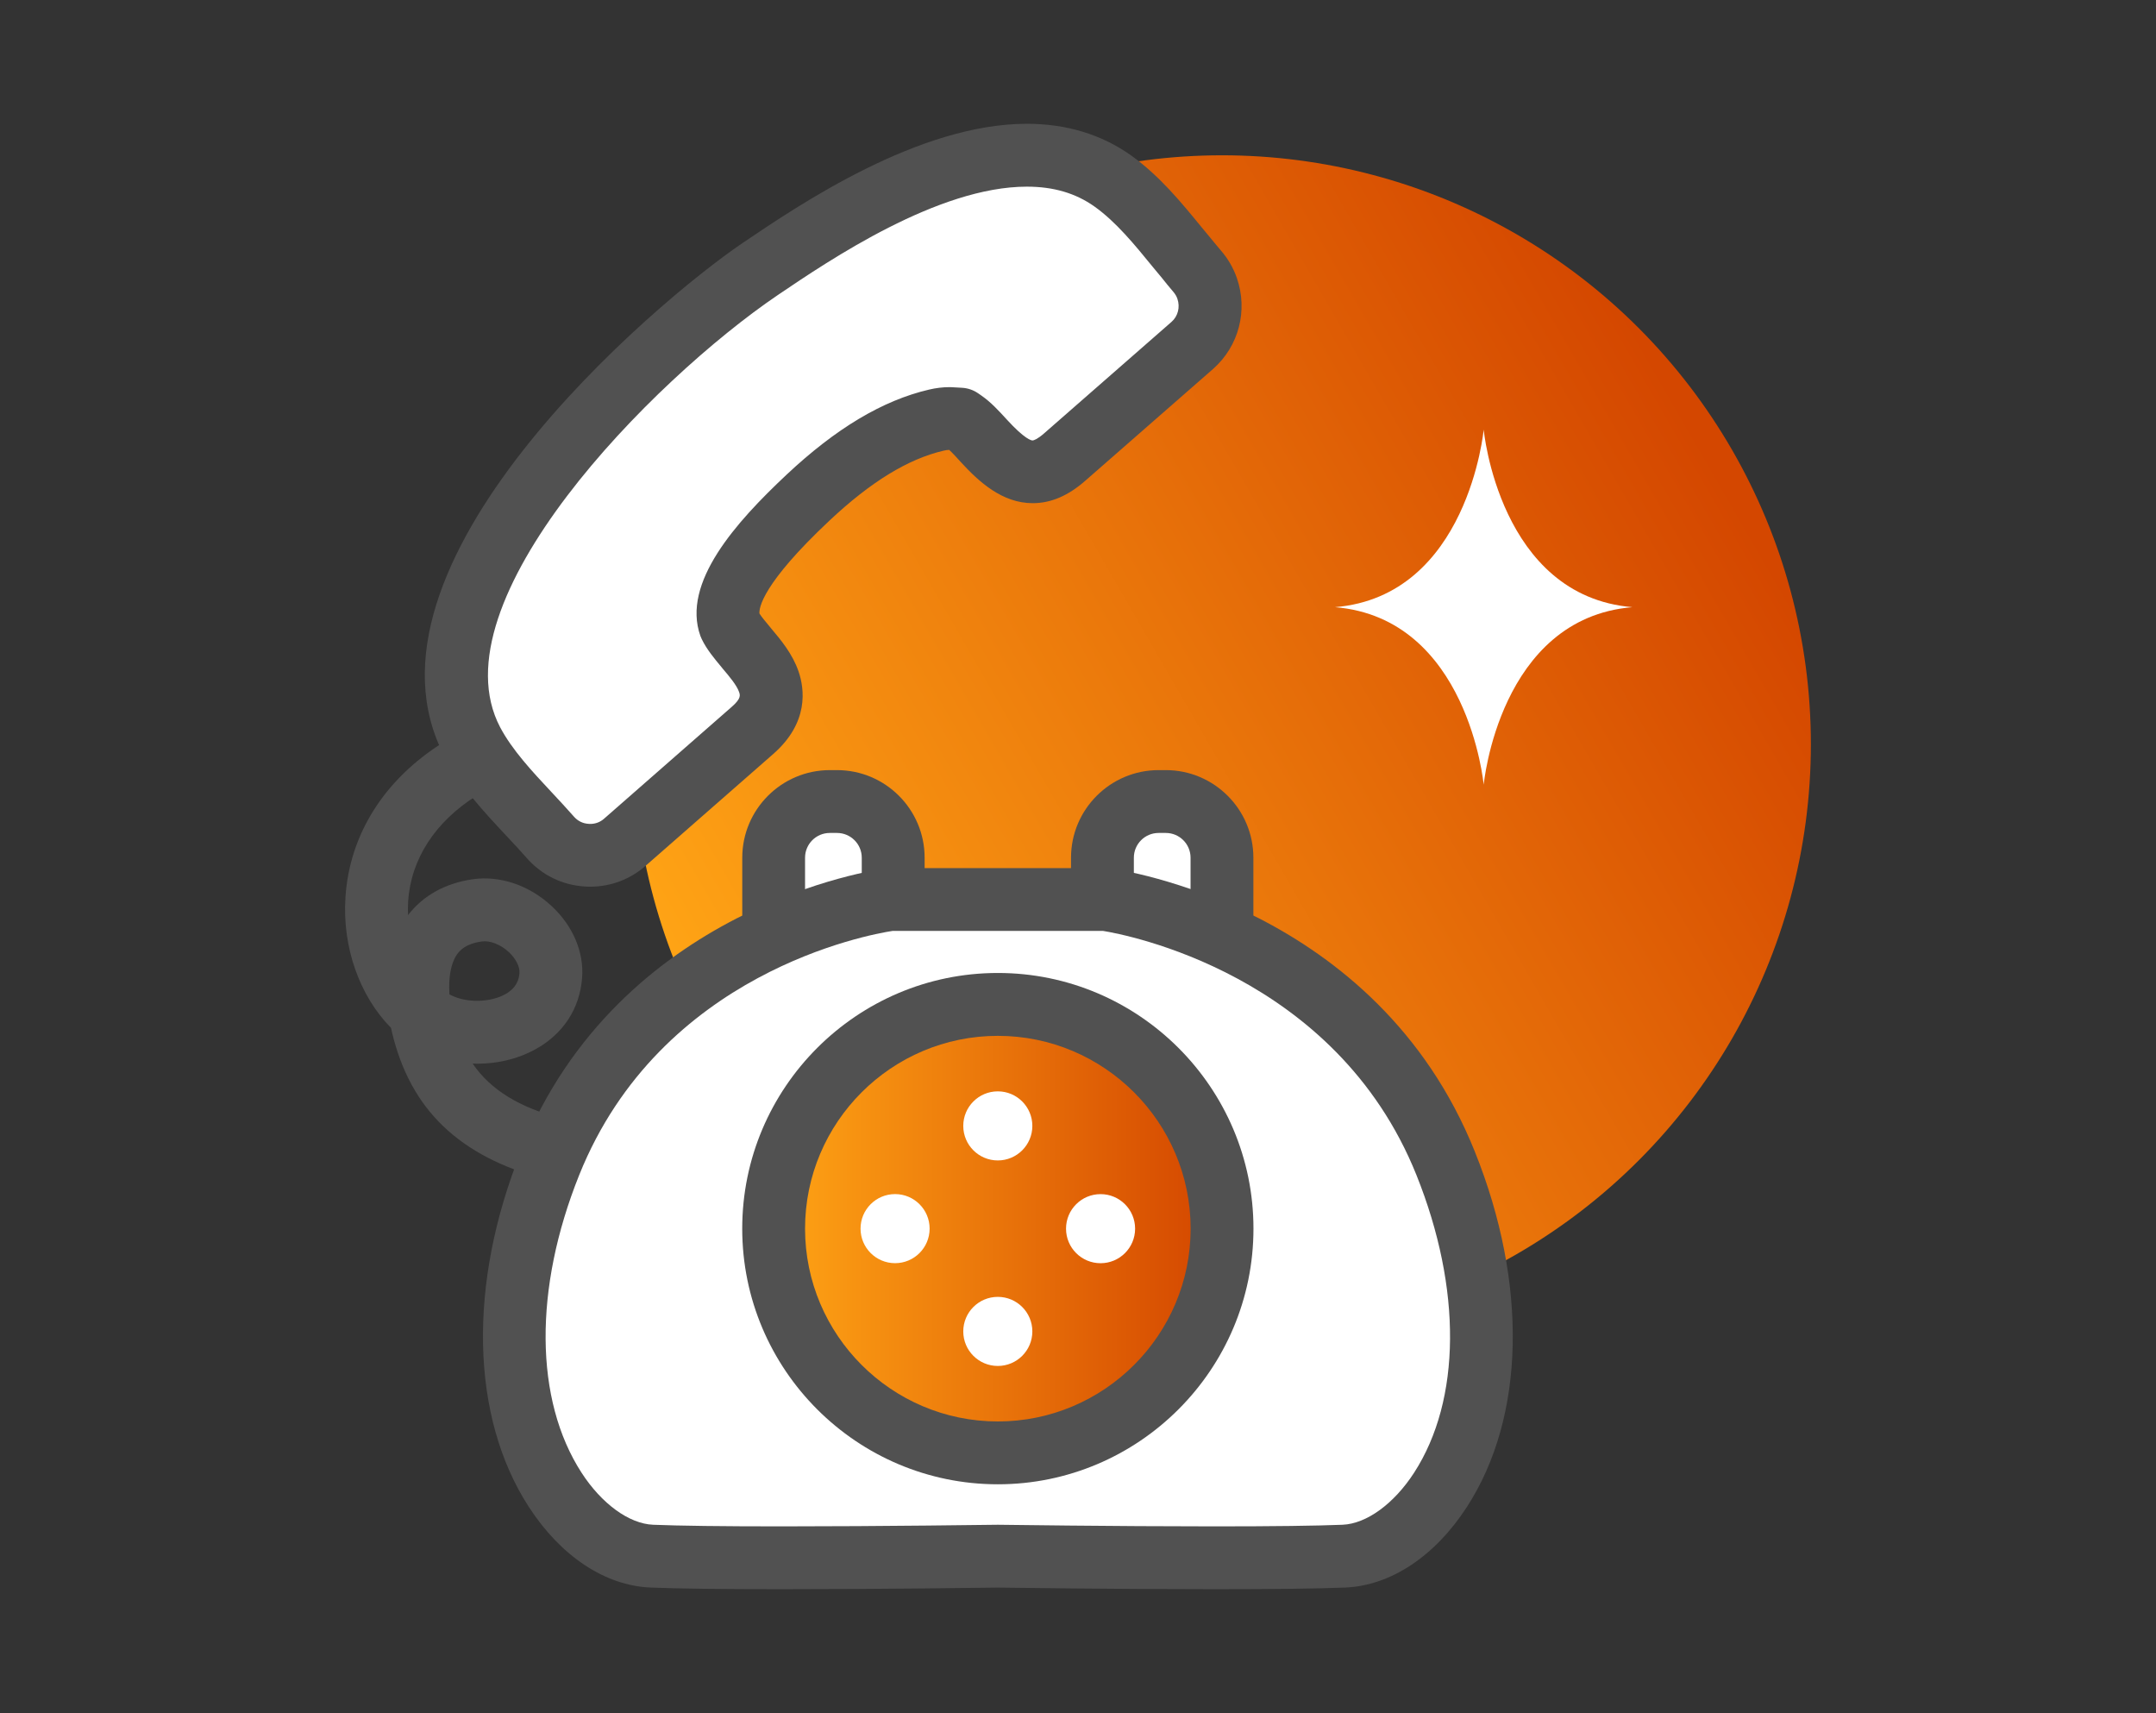 <?xml version="1.0" encoding="utf-8"?>
<!-- Generator: Adobe Illustrator 16.0.0, SVG Export Plug-In . SVG Version: 6.00 Build 0)  -->
<!DOCTYPE svg PUBLIC "-//W3C//DTD SVG 1.1//EN" "http://www.w3.org/Graphics/SVG/1.1/DTD/svg11.dtd">
<svg version="1.1" id="레이어_1" xmlns="http://www.w3.org/2000/svg" xmlns:xlink="http://www.w3.org/1999/xlink" x="0px"
	 y="0px" width="53.5px" height="42.5px" viewBox="0 0 53.5 42.5" enable-background="new 0 0 53.5 42.5" xml:space="preserve">
<rect x="0" y="0" width="53.5" height="42.5" fill="#333333" stroke="none"/>
<g display="none">
	<g display="inline">
		<g>
			<path fill="#FFFFFF" d="M9.522,30.977h29.093c0.979,0,1.774-0.795,1.774-1.773V8.307c0-0.979-0.795-1.773-1.774-1.773H9.522
				c-0.98,0-1.774,0.795-1.774,1.773v20.896C7.748,30.182,8.542,30.977,9.522,30.977z"/>
			<path fill="#515151" d="M38.615,31.805H9.522c-1.435,0-2.602-1.168-2.602-2.602V8.307c0-1.434,1.167-2.602,2.602-2.602h29.093
				c1.435,0,2.602,1.168,2.602,2.602v20.896C41.217,30.637,40.05,31.805,38.615,31.805z M9.522,7.361
				C9,7.361,8.576,7.785,8.576,8.307v20.896c0,0.521,0.424,0.945,0.946,0.945h29.093c0.522,0,0.946-0.424,0.946-0.945V8.307
				c0-0.521-0.424-0.945-0.946-0.945H9.522z"/>
		</g>
		<linearGradient id="SVGID_1_" gradientUnits="userSpaceOnUse" x1="18.752" y1="4.209" x2="27.813" y2="14.613">
			<stop  offset="0" style="stop-color:#FFA415"/>
			<stop  offset="0.981" style="stop-color:#D44700"/>
		</linearGradient>
		<rect x="20.734" y="6.533" fill="url(#SVGID_1_)" width="6.668" height="7.561"/>
		<g>
			<path fill="#515151" d="M38.615,31.805H9.522c-1.435,0-2.602-1.168-2.602-2.602V8.307c0-1.434,1.167-2.602,2.602-2.602h29.093
				c1.435,0,2.602,1.168,2.602,2.602v20.896C41.217,30.637,40.05,31.805,38.615,31.805z M9.522,7.361
				C9,7.361,8.576,7.785,8.576,8.307v20.896c0,0.521,0.424,0.945,0.946,0.945h29.093c0.522,0,0.946-0.424,0.946-0.945V8.307
				c0-0.521-0.424-0.945-0.946-0.945H9.522z"/>
		</g>
	</g>
	<g display="inline">
		<g>
			<g>
				<path fill="#FFFFFF" d="M44.254,19.396c-0.698-1.574-2.236-2.543-3.951-2.576c-0.015,0-0.022,0-0.032,0c-0.009,0-0.017,0-0.03,0
					c-1.715,0.033-3.253,1.002-3.953,2.576c-1.381,3.119,0.085,6.979,1.358,9.889c0.404,0.92,0.842,1.832,1.305,2.723
					c0.109,0.207,1.066,1.902,1.319,2.152c0.253-0.25,1.211-1.945,1.32-2.152c0.462-0.891,0.901-1.803,1.304-2.723
					C44.169,26.375,45.635,22.516,44.254,19.396z"/>
				<path fill="#515151" d="M40.271,34.99c-0.211,0-0.421-0.08-0.583-0.242c-0.398-0.393-1.46-2.336-1.47-2.354
					c-0.487-0.941-0.934-1.875-1.33-2.779c-1.482-3.385-2.803-7.285-1.357-10.553c0.822-1.854,2.619-3.029,4.69-3.07
					c0.011,0,0.022,0,0.031,0h0.018h0.019c0.008,0,0.02,0,0.03,0c2.071,0.041,3.869,1.217,4.69,3.07
					c1.447,3.268,0.126,7.168-1.357,10.553c-0.39,0.893-0.837,1.826-1.327,2.773c-0.012,0.023-1.071,1.963-1.473,2.359
					C40.693,34.91,40.482,34.99,40.271,34.99z M40.264,17.648c-0.002,0-0.004,0-0.006,0c-1.423,0.027-2.654,0.826-3.212,2.084
					c-1.186,2.68,0.022,6.164,1.36,9.219c0.381,0.869,0.813,1.771,1.282,2.676c0.083,0.16,0.333,0.598,0.584,1.021
					c0.252-0.424,0.502-0.863,0.586-1.023c0.473-0.914,0.903-1.813,1.28-2.674c1.338-3.055,2.546-6.539,1.36-9.219
					c-0.559-1.258-1.789-2.057-3.211-2.084c-0.004,0-0.009,0-0.015,0C40.269,17.648,40.267,17.648,40.264,17.648z"/>
			</g>
		</g>
		<g>
			<g>
				<g>
					<g>
						<linearGradient id="SVGID_2_" gradientUnits="userSpaceOnUse" x1="36.147" y1="16.352" x2="44.697" y2="30.366">
							<stop  offset="0" style="stop-color:#FFA415"/>
							<stop  offset="0.981" style="stop-color:#D44700"/>
						</linearGradient>
						<path fill="url(#SVGID_2_)" d="M45.083,18.131c-0.843-1.904-2.702-3.074-4.773-3.117c-0.018,0-0.026,0-0.038,0
							c-0.01,0-0.02,0-0.037,0c-2.072,0.043-3.93,1.213-4.774,3.117c-1.669,3.766,0.102,8.432,1.641,11.943
							c0.487,1.113,1.018,2.213,1.577,3.291c0.13,0.252,1.288,2.297,1.593,2.602c0.306-0.305,1.463-2.35,1.594-2.602
							c0.559-1.078,1.089-2.178,1.577-3.291C44.98,26.563,46.752,21.896,45.083,18.131z M40.271,22.713
							c-1.082-0.031-1.95-0.916-1.95-2.006s0.868-1.975,1.95-2.004c1.083,0.029,1.951,0.914,1.951,2.004
							S41.354,22.682,40.271,22.713z"/>
						<path fill="#515151" d="M40.271,36.795c-0.211,0-0.423-0.082-0.584-0.242c-0.454-0.453-1.732-2.781-1.744-2.805
							c-0.593-1.145-1.131-2.268-1.601-3.342c-1.776-4.057-3.361-8.727-1.639-12.611c0.965-2.178,3.079-3.561,5.515-3.607h0.09
							c2.452,0.047,4.565,1.43,5.53,3.607c1.721,3.883,0.138,8.555-1.639,12.611c-0.474,1.082-1.013,2.207-1.601,3.34
							c-0.012,0.023-1.288,2.352-1.745,2.807C40.694,36.713,40.483,36.795,40.271,36.795z M40.235,15.842
							c-1.77,0.035-3.315,1.041-4.018,2.623c-1.461,3.299,0.011,7.553,1.643,11.277c0.456,1.041,0.978,2.133,1.553,3.242
							c0.115,0.221,0.505,0.904,0.858,1.49c0.354-0.586,0.744-1.27,0.859-1.49c0.571-1.102,1.094-2.193,1.554-3.242
							c1.631-3.727,3.103-7.98,1.642-11.277c-0.702-1.582-2.247-2.588-4.033-2.623H40.235z M40.271,23.539c-0.007,0-0.015,0-0.022,0
							c-1.545-0.041-2.756-1.285-2.756-2.832c0-1.545,1.21-2.789,2.755-2.832c0.015-0.002,0.03-0.002,0.046,0
							c1.545,0.043,2.755,1.287,2.755,2.832c0,1.547-1.21,2.791-2.756,2.832C40.287,23.539,40.279,23.539,40.271,23.539z
							 M40.271,19.531c-0.631,0.029-1.122,0.541-1.122,1.176s0.491,1.146,1.122,1.178c0.631-0.031,1.123-0.543,1.123-1.178
							S40.903,19.561,40.271,19.531z"/>
					</g>
				</g>
			</g>
		</g>
	</g>
</g>
<g display="none">
	<g display="inline">
		<path fill="#515151" d="M38.792,11.543c-0.185,0-0.371-0.054-0.536-0.165c-0.437-0.296-0.55-0.89-0.254-1.326l3.303-4.866
			c0.296-0.437,0.89-0.551,1.326-0.254c0.437,0.296,0.55,0.89,0.254,1.326l-3.303,4.866C39.398,11.396,39.098,11.543,38.792,11.543z
			"/>
	</g>
	<g display="inline">
		<polygon fill="#FFFFFF" points="38.792,10.588 38.792,28.674 9.378,28.674 4.917,10.588 		"/>
		<path fill="#515151" d="M38.792,29.629H9.378c-0.439,0-0.822-0.3-0.927-0.727L3.989,10.816c-0.07-0.284-0.005-0.586,0.176-0.817
			c0.181-0.23,0.458-0.366,0.751-0.366h33.876c0.527,0,0.955,0.428,0.955,0.955v18.086C39.748,29.201,39.32,29.629,38.792,29.629z
			 M10.126,27.719h27.711V11.543H6.136L10.126,27.719z"/>
	</g>
	<g display="inline">
		<g>
			<path fill="#515151" d="M27.225,20.585h-8.397c-0.527,0-0.955-0.427-0.955-0.954s0.428-0.955,0.955-0.955h8.397
				c0.527,0,0.955,0.428,0.955,0.955S27.752,20.585,27.225,20.585z"/>
		</g>
		<g>
			<path fill="#515151" d="M23.028,24.784c-0.527,0-0.955-0.428-0.955-0.955v-8.397c0-0.527,0.428-0.955,0.955-0.955
				s0.955,0.428,0.955,0.955v8.397C23.982,24.356,23.555,24.784,23.028,24.784z"/>
		</g>
	</g>
	<g display="inline">
		<linearGradient id="SVGID_3_" gradientUnits="userSpaceOnUse" x1="27.81" y1="-16.351" x2="62.032" y2="24.094">
			<stop  offset="0" style="stop-color:#FFA415"/>
			<stop  offset="0.981" style="stop-color:#D44700"/>
		</linearGradient>
		<rect x="42.095" y="2.082" fill="url(#SVGID_3_)" width="5.702" height="3.64"/>
		<path fill="#515151" d="M48.752,6.677H41.14v-5.55h7.612V6.677z M43.05,4.767h3.792V3.037H43.05V4.767z"/>
	</g>
	<g display="inline">
		<path fill="#515151" d="M35.853,35.493H11.858c-0.527,0-0.955-0.428-0.955-0.955s0.428-0.955,0.955-0.955h23.406l2.675-5.337
			c0.236-0.472,0.811-0.662,1.281-0.426c0.472,0.236,0.662,0.81,0.426,1.281l-2.939,5.864
			C36.545,35.289,36.214,35.493,35.853,35.493z"/>
	</g>
	<g display="inline">
		<linearGradient id="SVGID_4_" gradientUnits="userSpaceOnUse" x1="5.954" y1="2.143" x2="40.179" y2="42.59">
			<stop  offset="0" style="stop-color:#FFA415"/>
			<stop  offset="0.981" style="stop-color:#D44700"/>
		</linearGradient>
		<circle fill="url(#SVGID_4_)" cx="35.853" cy="37.477" r="2.94"/>
		<path fill="#515151" d="M35.853,41.372c-2.148,0-3.895-1.747-3.895-3.896c0-2.146,1.747-3.894,3.895-3.894
			c2.147,0,3.895,1.747,3.895,3.894C39.748,39.625,38,41.372,35.853,41.372z M35.853,35.493c-1.095,0-1.985,0.89-1.985,1.983
			c0,1.095,0.891,1.985,1.985,1.985c1.094,0,1.985-0.891,1.985-1.985C37.838,36.383,36.947,35.493,35.853,35.493z"/>
	</g>
	<g display="inline">
		<linearGradient id="SVGID_5_" gradientUnits="userSpaceOnUse" x1="-8.032" y1="13.971" x2="26.197" y2="54.423">
			<stop  offset="0" style="stop-color:#FFA415"/>
			<stop  offset="0.981" style="stop-color:#D44700"/>
		</linearGradient>
		<circle fill="url(#SVGID_5_)" cx="11.858" cy="37.477" r="2.94"/>
		<path fill="#515151" d="M11.859,41.372c-2.148,0-3.896-1.747-3.896-3.896c0-2.146,1.748-3.894,3.896-3.894
			c2.147,0,3.894,1.747,3.894,3.894C15.753,39.625,14.006,41.372,11.859,41.372z M11.859,35.493c-1.095,0-1.985,0.89-1.985,1.983
			c0,1.095,0.891,1.985,1.985,1.985c1.094,0,1.984-0.891,1.984-1.985C13.843,36.383,12.953,35.493,11.859,35.493z"/>
	</g>
</g>
<g display="none">
	<g display="inline">
		<path fill="#FFFFFF" d="M42.752,36.258V6.243c0-0.931-0.755-1.687-1.686-1.687H12.434c-0.931,0-1.687,0.756-1.687,1.687v30.015
			c0,0.932,0.755,1.686,1.686,1.686h28.633C41.998,37.943,42.752,37.189,42.752,36.258z"/>
		<path fill="#515151" d="M41.066,38.795H12.433c-1.399,0-2.537-1.139-2.537-2.537V6.243c0-1.399,1.139-2.538,2.538-2.538h28.633
			c1.399,0,2.538,1.139,2.538,2.538v30.015C43.604,37.656,42.465,38.795,41.066,38.795z M12.434,5.408
			c-0.461,0-0.835,0.375-0.835,0.835v30.015c0,0.461,0.374,0.835,0.834,0.835h28.633c0.46,0,0.835-0.374,0.835-0.835V6.243
			c0-0.46-0.375-0.835-0.835-0.835H12.434z"/>
	</g>
	<g display="inline">
		<g>
			<g>
				<path fill="#515151" d="M18.793,9.577c-0.47,0-0.851-0.382-0.851-0.852V4.557c0-0.47,0.381-0.852,0.851-0.852
					c0.471,0,0.851,0.382,0.851,0.852v4.169C19.645,9.195,19.264,9.577,18.793,9.577z"/>
			</g>
			<g>
				<path fill="#515151" d="M18.793,12.973c-1.381,0-2.505-1.125-2.505-2.507c0-1.381,1.125-2.505,2.505-2.505
					c1.381,0,2.506,1.124,2.506,2.505C21.299,11.848,20.175,12.973,18.793,12.973z M18.793,9.663c-0.442,0-0.803,0.36-0.803,0.803
					c0,0.443,0.36,0.803,0.803,0.803c0.443,0,0.803-0.359,0.803-0.803C19.597,10.023,19.237,9.663,18.793,9.663z"/>
			</g>
		</g>
		<g>
			<g>
				<path fill="#515151" d="M26.75,9.577c-0.47,0-0.852-0.382-0.852-0.852V4.557c0-0.47,0.381-0.852,0.852-0.852
					c0.47,0,0.851,0.382,0.851,0.852v4.169C27.601,9.195,27.22,9.577,26.75,9.577z"/>
			</g>
			<g>
				<path fill="#515151" d="M26.75,12.973c-1.382,0-2.505-1.125-2.505-2.507c0-1.381,1.124-2.505,2.505-2.505
					c1.381,0,2.505,1.124,2.505,2.505C29.255,11.848,28.131,12.973,26.75,12.973z M26.75,9.663c-0.443,0-0.804,0.36-0.804,0.803
					c0,0.443,0.361,0.803,0.804,0.803c0.442,0,0.803-0.359,0.803-0.803C27.553,10.023,27.192,9.663,26.75,9.663z"/>
			</g>
		</g>
		<g>
			<g>
				<path fill="#515151" d="M34.554,9.577c-0.47,0-0.851-0.382-0.851-0.852V4.557c0-0.47,0.381-0.852,0.851-0.852
					s0.851,0.382,0.851,0.852v4.169C35.405,9.195,35.024,9.577,34.554,9.577z"/>
			</g>
			<g>
				<path fill="#515151" d="M34.554,12.973c-1.382,0-2.506-1.125-2.506-2.507c0-1.381,1.124-2.505,2.506-2.505
					c1.381,0,2.505,1.124,2.505,2.505C37.059,11.848,35.935,12.973,34.554,12.973z M34.554,9.663c-0.443,0-0.803,0.36-0.803,0.803
					c0,0.443,0.36,0.803,0.803,0.803c0.443,0,0.803-0.359,0.803-0.803C35.356,10.023,34.997,9.663,34.554,9.663z"/>
			</g>
		</g>
	</g>
	<g display="inline">
		<g>
			<linearGradient id="SVGID_6_" gradientUnits="userSpaceOnUse" x1="20.502" y1="15.208" x2="39.23" y2="28.828">
				<stop  offset="0" style="stop-color:#FFA415"/>
				<stop  offset="0.981" style="stop-color:#D44700"/>
			</linearGradient>
			<rect x="16.532" y="18.453" fill="url(#SVGID_6_)" width="20.437" height="2.598"/>
		</g>
		<g>
			<linearGradient id="SVGID_7_" gradientUnits="userSpaceOnUse" x1="17.936" y1="18.732" x2="36.664" y2="32.353">
				<stop  offset="0" style="stop-color:#FFA415"/>
				<stop  offset="0.981" style="stop-color:#D44700"/>
			</linearGradient>
			<rect x="16.532" y="23.844" fill="url(#SVGID_7_)" width="20.437" height="2.598"/>
		</g>
		<g>
			<linearGradient id="SVGID_8_" gradientUnits="userSpaceOnUse" x1="15.373" y1="22.26" x2="34.1" y2="35.88">
				<stop  offset="0" style="stop-color:#FFA415"/>
				<stop  offset="0.981" style="stop-color:#D44700"/>
			</linearGradient>
			<rect x="16.532" y="29.235" fill="url(#SVGID_8_)" width="20.437" height="2.598"/>
		</g>
	</g>
</g>
<g display="none">
	<g display="inline">
		<g>
			<polygon fill="#FFFFFF" points="33.182,13.806 22.042,7.746 16.874,19.327 23.803,39.799 40.112,34.278 			"/>
			<path fill="#515151" d="M23.803,40.61c-0.338,0-0.655-0.213-0.77-0.552l-6.93-20.472c-0.065-0.192-0.055-0.404,0.028-0.591
				L21.3,7.414c0.092-0.206,0.267-0.366,0.481-0.438c0.214-0.073,0.45-0.053,0.648,0.056l11.141,6.061
				c0.18,0.099,0.316,0.259,0.382,0.453l6.93,20.472c0.069,0.204,0.054,0.427-0.041,0.62c-0.095,0.192-0.264,0.34-0.468,0.409
				l-16.309,5.521C23.978,40.597,23.89,40.61,23.803,40.61z M17.745,19.368l6.567,19.4l14.771-5l-6.568-19.4l-10.089-5.49
				L17.745,19.368z"/>
		</g>
		<g>
			<g>
				<linearGradient id="SVGID_9_" gradientUnits="userSpaceOnUse" x1="12.112" y1="17.629" x2="31.88" y2="37.396">
					<stop  offset="0" style="stop-color:#FFA415"/>
					<stop  offset="0.981" style="stop-color:#D44700"/>
				</linearGradient>
				<path fill="url(#SVGID_9_)" d="M21.997,7.746l-8.61,9.312v21.613h17.219V17.058L21.997,7.746z M21.997,18.638
					c-0.936,0-1.693-0.758-1.693-1.694c0-0.935,0.758-1.692,1.693-1.692c0.935,0,1.693,0.758,1.693,1.692
					C23.689,17.88,22.932,18.638,21.997,18.638z"/>
				<path fill="#515151" d="M30.606,39.483H13.387c-0.448,0-0.812-0.363-0.812-0.813V17.058c0-0.204,0.077-0.4,0.216-0.55
					L21.4,7.194c0.154-0.166,0.37-0.262,0.597-0.262c0.226,0,0.442,0.096,0.596,0.262l8.609,9.313
					c0.139,0.149,0.216,0.346,0.216,0.55v21.613C31.417,39.12,31.054,39.483,30.606,39.483z M14.199,37.859h15.594V17.377
					l-7.797-8.435l-7.797,8.435V37.859z M21.997,19.449c-1.382,0-2.505-1.124-2.505-2.506c0-1.381,1.124-2.504,2.505-2.504
					c1.381,0,2.505,1.123,2.505,2.504C24.501,18.325,23.378,19.449,21.997,19.449z M21.997,16.063c-0.486,0-0.881,0.396-0.881,0.881
					c0,0.486,0.395,0.882,0.881,0.882c0.486,0,0.88-0.396,0.88-0.882C22.877,16.458,22.482,16.063,21.997,16.063z"/>
			</g>
		</g>
		<g>
			<circle fill="#515151" cx="21.996" cy="24.114" r="0.894"/>
			<circle fill="#515151" cx="21.996" cy="28.002" r="0.894"/>
			<circle fill="#515151" cx="21.996" cy="31.889" r="0.894"/>
		</g>
	</g>
	<g display="inline">
		<linearGradient id="SVGID_10_" gradientUnits="userSpaceOnUse" x1="21.997" y1="8.977" x2="21.997" y2="8.977">
			<stop  offset="0" style="stop-color:#38FFBF"/>
			<stop  offset="0.981" style="stop-color:#00D9FF"/>
		</linearGradient>
		<line fill="url(#SVGID_10_)" x1="21.997" y1="15.251" x2="21.997" y2="2.701"/>
		<path fill="#515151" d="M21.997,16.063c-0.449,0-0.812-0.362-0.812-0.812V2.701c0-0.448,0.363-0.812,0.812-0.812
			c0.448,0,0.812,0.363,0.812,0.812v12.55C22.808,15.7,22.445,16.063,21.997,16.063z"/>
	</g>
</g>
<g>
	<g>
		
			<linearGradient id="SVGID_11_" gradientUnits="userSpaceOnUse" x1="-62.148" y1="113.89" x2="-32.923" y2="113.89" gradientTransform="matrix(0.866 -0.5 0.5 0.866 14.544 -103.93)">
			<stop  offset="0" style="stop-color:#FFA415"/>
			<stop  offset="0.981" style="stop-color:#D44700"/>
		</linearGradient>
		<circle fill="url(#SVGID_11_)" cx="30.324" cy="18.465" r="14.612"/>
		<g>
			<g>
				<g>
					<path fill="#FFFFFF" d="M22.165,23.453c0,0.767-0.627,1.394-1.394,1.394h-0.179c-0.767,0-1.394-0.627-1.394-1.394V21.28
						c0-0.767,0.627-1.394,1.394-1.394h0.179c0.767,0,1.394,0.627,1.394,1.394V23.453z"/>
					<g>
						<path fill="#515151" d="M20.771,25.626h-0.179c-1.198,0-2.173-0.975-2.173-2.173V21.28c0-1.198,0.975-2.173,2.173-2.173h0.179
							c1.199,0,2.173,0.975,2.173,2.173v2.173C22.944,24.651,21.969,25.626,20.771,25.626z M20.591,20.666
							c-0.339,0-0.614,0.275-0.614,0.614v2.173c0,0.339,0.275,0.614,0.614,0.614h0.179c0.339,0,0.614-0.275,0.614-0.614V21.28
							c0-0.339-0.275-0.614-0.614-0.614H20.591z"/>
					</g>
				</g>
				<g>
					<path fill="#FFFFFF" d="M30.324,23.453c0,0.767-0.627,1.394-1.394,1.394H28.75c-0.767,0-1.394-0.627-1.394-1.394V21.28
						c0-0.767,0.627-1.394,1.394-1.394h0.179c0.767,0,1.394,0.627,1.394,1.394V23.453z"/>
					<g>
						<path fill="#515151" d="M28.93,25.626H28.75c-1.198,0-2.173-0.975-2.173-2.173V21.28c0-1.198,0.975-2.173,2.173-2.173h0.179
							c1.198,0,2.173,0.975,2.173,2.173v2.173C31.103,24.651,30.128,25.626,28.93,25.626z M28.75,20.666
							c-0.339,0-0.614,0.275-0.614,0.614v2.173c0,0.339,0.275,0.614,0.614,0.614h0.179c0.339,0,0.614-0.275,0.614-0.614V21.28
							c0-0.339-0.275-0.614-0.614-0.614H28.75z"/>
					</g>
				</g>
			</g>
			<g>
				<path fill="#FFFFFF" d="M35.872,28.861c-2.302-5.73-8.439-6.543-8.439-6.543h-2.672h-2.673c0,0-6.138,0.813-8.439,6.543
					c-2.301,5.731,0.316,9.658,2.527,9.748s8.584,0,8.584,0s6.373,0.09,8.584,0C35.556,38.52,38.174,34.593,35.872,28.861z"/>
				<path fill="#515151" d="M30.137,39.429C30.137,39.429,30.137,39.429,30.137,39.429c-2.441,0-5.18-0.037-5.376-0.04
					c-0.197,0.003-2.936,0.04-5.376,0.04c-1.487,0-2.578-0.014-3.24-0.041c-1.128-0.046-2.23-0.776-3.025-2.005
					c-1.442-2.229-1.515-5.523-0.194-8.812c2.443-6.084,8.791-6.99,9.06-7.026c0.034-0.004,0.068-0.007,0.103-0.007h5.345
					c0.034,0,0.068,0.003,0.103,0.007c0.269,0.036,6.617,0.942,9.06,7.026c1.321,3.288,1.249,6.582-0.193,8.812
					c-0.794,1.229-1.897,1.959-3.025,2.005C32.714,39.415,31.624,39.429,30.137,39.429z M24.761,37.83c0.003,0,0.007,0,0.011,0
					c0.028,0,2.856,0.04,5.365,0.04h0c1.466,0,2.534-0.014,3.176-0.04c0.597-0.024,1.279-0.52,1.779-1.294
					c1.167-1.805,1.188-4.564,0.056-7.384c-2.008-5.001-7.236-5.968-7.773-6.055h-5.23c-0.582,0.09-5.751,1.021-7.772,6.055
					c-1.132,2.819-1.111,5.579,0.056,7.384c0.5,0.774,1.182,1.27,1.779,1.294c0.642,0.026,1.71,0.04,3.177,0.04
					c2.509,0,5.337-0.04,5.365-0.04C24.753,37.83,24.757,37.83,24.761,37.83z"/>
			</g>
			<g>
				<linearGradient id="SVGID_12_" gradientUnits="userSpaceOnUse" x1="19.197" y1="30.483" x2="30.324" y2="30.483">
					<stop  offset="0" style="stop-color:#FFA415"/>
					<stop  offset="0.981" style="stop-color:#D44700"/>
				</linearGradient>
				<circle fill="url(#SVGID_12_)" cx="24.76" cy="30.483" r="5.563"/>
				<path fill="#515151" d="M24.761,36.826c-3.498,0-6.343-2.845-6.343-6.343c0-3.497,2.846-6.343,6.343-6.343
					s6.343,2.846,6.343,6.343C31.104,33.981,28.258,36.826,24.761,36.826z M24.761,25.7c-2.638,0-4.784,2.146-4.784,4.783
					s2.146,4.784,4.784,4.784c2.638,0,4.784-2.146,4.784-4.784S27.398,25.7,24.761,25.7z"/>
			</g>
			<g>
				<circle fill="#FFFFFF" cx="24.76" cy="27.934" r="0.857"/>
				<circle fill="#FFFFFF" cx="22.211" cy="30.483" r="0.857"/>
				<circle fill="#FFFFFF" cx="24.76" cy="33.033" r="0.857"/>
				<circle fill="#FFFFFF" cx="27.31" cy="30.484" r="0.857"/>
			</g>
			<g>
				<path fill="#515151" d="M13.735,29.287c-0.066,0-0.134-0.008-0.201-0.026c-2.14-0.569-3.349-1.729-3.807-3.65
					c-0.008-0.036-0.017-0.072-0.024-0.108C8.92,24.707,8.492,23.5,8.572,22.264c0.101-1.565,0.966-2.932,2.435-3.849
					c0.365-0.228,0.846-0.116,1.074,0.249c0.228,0.365,0.116,0.846-0.249,1.074c-1.031,0.644-1.636,1.576-1.704,2.626
					c-0.007,0.113-0.008,0.227-0.002,0.339c0.375-0.486,0.928-0.793,1.61-0.889c0.676-0.096,1.409,0.155,1.96,0.673
					c0.524,0.491,0.797,1.138,0.749,1.772c-0.058,0.765-0.47,1.396-1.16,1.775c-0.463,0.255-1.013,0.375-1.557,0.354
					c0.449,0.656,1.157,1.085,2.208,1.365c0.416,0.11,0.663,0.537,0.552,0.953C14.395,29.058,14.08,29.287,13.735,29.287z
					 M11.153,24.67c0.008,0.004,0.016,0.009,0.024,0.013c0.38,0.202,0.976,0.196,1.355-0.013c0.297-0.164,0.347-0.38,0.358-0.528
					c0.012-0.157-0.088-0.355-0.261-0.518c-0.204-0.19-0.468-0.295-0.676-0.266c-0.389,0.055-0.539,0.214-0.618,0.329
					C11.187,23.907,11.125,24.255,11.153,24.67z"/>
			</g>
			<g>
				<g>
					<g>
						<path fill="#FFFFFF" d="M19.08,16.914c-0.106-0.311-0.345-0.591-0.554-0.837c-0.006-0.009-0.012-0.018-0.019-0.024
							c-0.155-0.186-0.306-0.366-0.39-0.54c-0.357-1,1.304-2.574,1.933-3.165c0.888-0.834,1.98-1.643,3.185-1.925
							c0.109-0.025,0.22-0.04,0.331-0.041l0.267,0.015l0.081,0.056c0.163,0.112,0.331,0.296,0.493,0.475
							c0.699,0.766,1.252,1.079,2.01,0.415l3.171-2.774c0.398-0.35,0.543-0.903,0.369-1.41c-0.054-0.158-0.139-0.305-0.252-0.434
							c-0.066-0.075-0.129-0.155-0.194-0.232c-0.102-0.122-0.202-0.24-0.304-0.365c-0.478-0.587-0.974-1.193-1.595-1.637
							c-2.694-1.91-6.934,0.959-8.745,2.184c-2.965,2.009-9.14,7.941-7.145,11.732c0.351,0.664,0.887,1.235,1.403,1.788l0.066,0.071
							c0.069,0.075,0.14,0.15,0.209,0.225c0.087,0.096,0.174,0.19,0.259,0.287c0.229,0.262,0.547,0.418,0.897,0.44
							c0.349,0.023,0.687-0.09,0.948-0.32l3.167-2.774C19.099,17.751,19.231,17.355,19.08,16.914z"/>
						<path fill="#515151" d="M14.647,21.999L14.647,21.999c-0.047,0-0.095-0.001-0.143-0.005c-0.555-0.035-1.064-0.286-1.431-0.704
							c-0.08-0.091-0.163-0.183-0.248-0.275l-0.271-0.29c-0.557-0.597-1.125-1.203-1.522-1.955
							C8.542,14.037,16.233,7.515,18.43,6.027c1.422-0.962,4.372-2.956,7.051-2.956c0.981,0,1.85,0.264,2.582,0.782
							c0.71,0.506,1.262,1.183,1.749,1.779c0.073,0.09,0.143,0.174,0.213,0.257l0.155,0.188c0.037,0.045,0.073,0.09,0.111,0.132
							c0.18,0.206,0.315,0.439,0.403,0.694c0.277,0.808,0.044,1.689-0.591,2.25l-3.173,2.775c-0.427,0.374-0.853,0.556-1.304,0.556
							c-0.752,0-1.33-0.522-1.795-1.032c-0.089-0.098-0.192-0.212-0.277-0.29H23.55c-0.042,0.001-0.089,0.008-0.138,0.02
							c-0.881,0.206-1.806,0.773-2.829,1.734c-1.676,1.574-1.749,2.171-1.738,2.305c0.056,0.088,0.159,0.212,0.253,0.324
							c0.013,0.015,0.025,0.03,0.037,0.046c0.244,0.288,0.532,0.634,0.681,1.07c0.148,0.43,0.262,1.269-0.632,2.049l-3.166,2.773
							C15.641,21.815,15.154,21.999,14.647,21.999z M25.48,4.631c-2.201,0-4.884,1.813-6.173,2.685
							c-3.125,2.117-8.536,7.61-6.896,10.728c0.299,0.565,0.794,1.095,1.272,1.606l0.286,0.308c0.096,0.105,0.186,0.204,0.274,0.304
							c0.095,0.108,0.219,0.169,0.362,0.178c0.015,0.001,0.028,0.002,0.041,0.002c0.129,0,0.248-0.045,0.343-0.129l3.168-2.775
							c0.238-0.208,0.21-0.29,0.183-0.369c-0.058-0.168-0.241-0.386-0.404-0.577c-0.008-0.011-0.022-0.027-0.032-0.04
							c-0.182-0.219-0.367-0.439-0.491-0.697c-0.012-0.025-0.023-0.051-0.033-0.077c-0.472-1.322,0.892-2.83,2.133-3.996
							c1.228-1.153,2.386-1.846,3.541-2.116c0.171-0.04,0.342-0.061,0.508-0.061c0.015,0.001,0.028,0.001,0.043,0.001l0.266,0.015
							c0.143,0.008,0.28,0.054,0.398,0.135l0.081,0.056c0.24,0.165,0.446,0.392,0.629,0.592c0.455,0.499,0.616,0.524,0.644,0.524
							c0.029,0,0.125-0.035,0.278-0.169l3.171-2.774c0.159-0.14,0.216-0.364,0.145-0.571c-0.021-0.063-0.056-0.121-0.101-0.173
							c-0.048-0.055-0.096-0.113-0.144-0.172L28.83,6.893c-0.076-0.091-0.152-0.182-0.229-0.276
							c-0.444-0.544-0.904-1.109-1.441-1.492C26.691,4.792,26.142,4.631,25.48,4.631z"/>
					</g>
				</g>
			</g>
		</g>
	</g>
	<path fill="#FFFFFF" d="M40.506,15.064c-3.305-0.275-3.689-4.406-3.689-4.406s-0.385,4.131-3.689,4.406
		c3.305,0.275,3.689,4.406,3.689,4.406S37.201,15.34,40.506,15.064z"/>
</g>
</svg>
